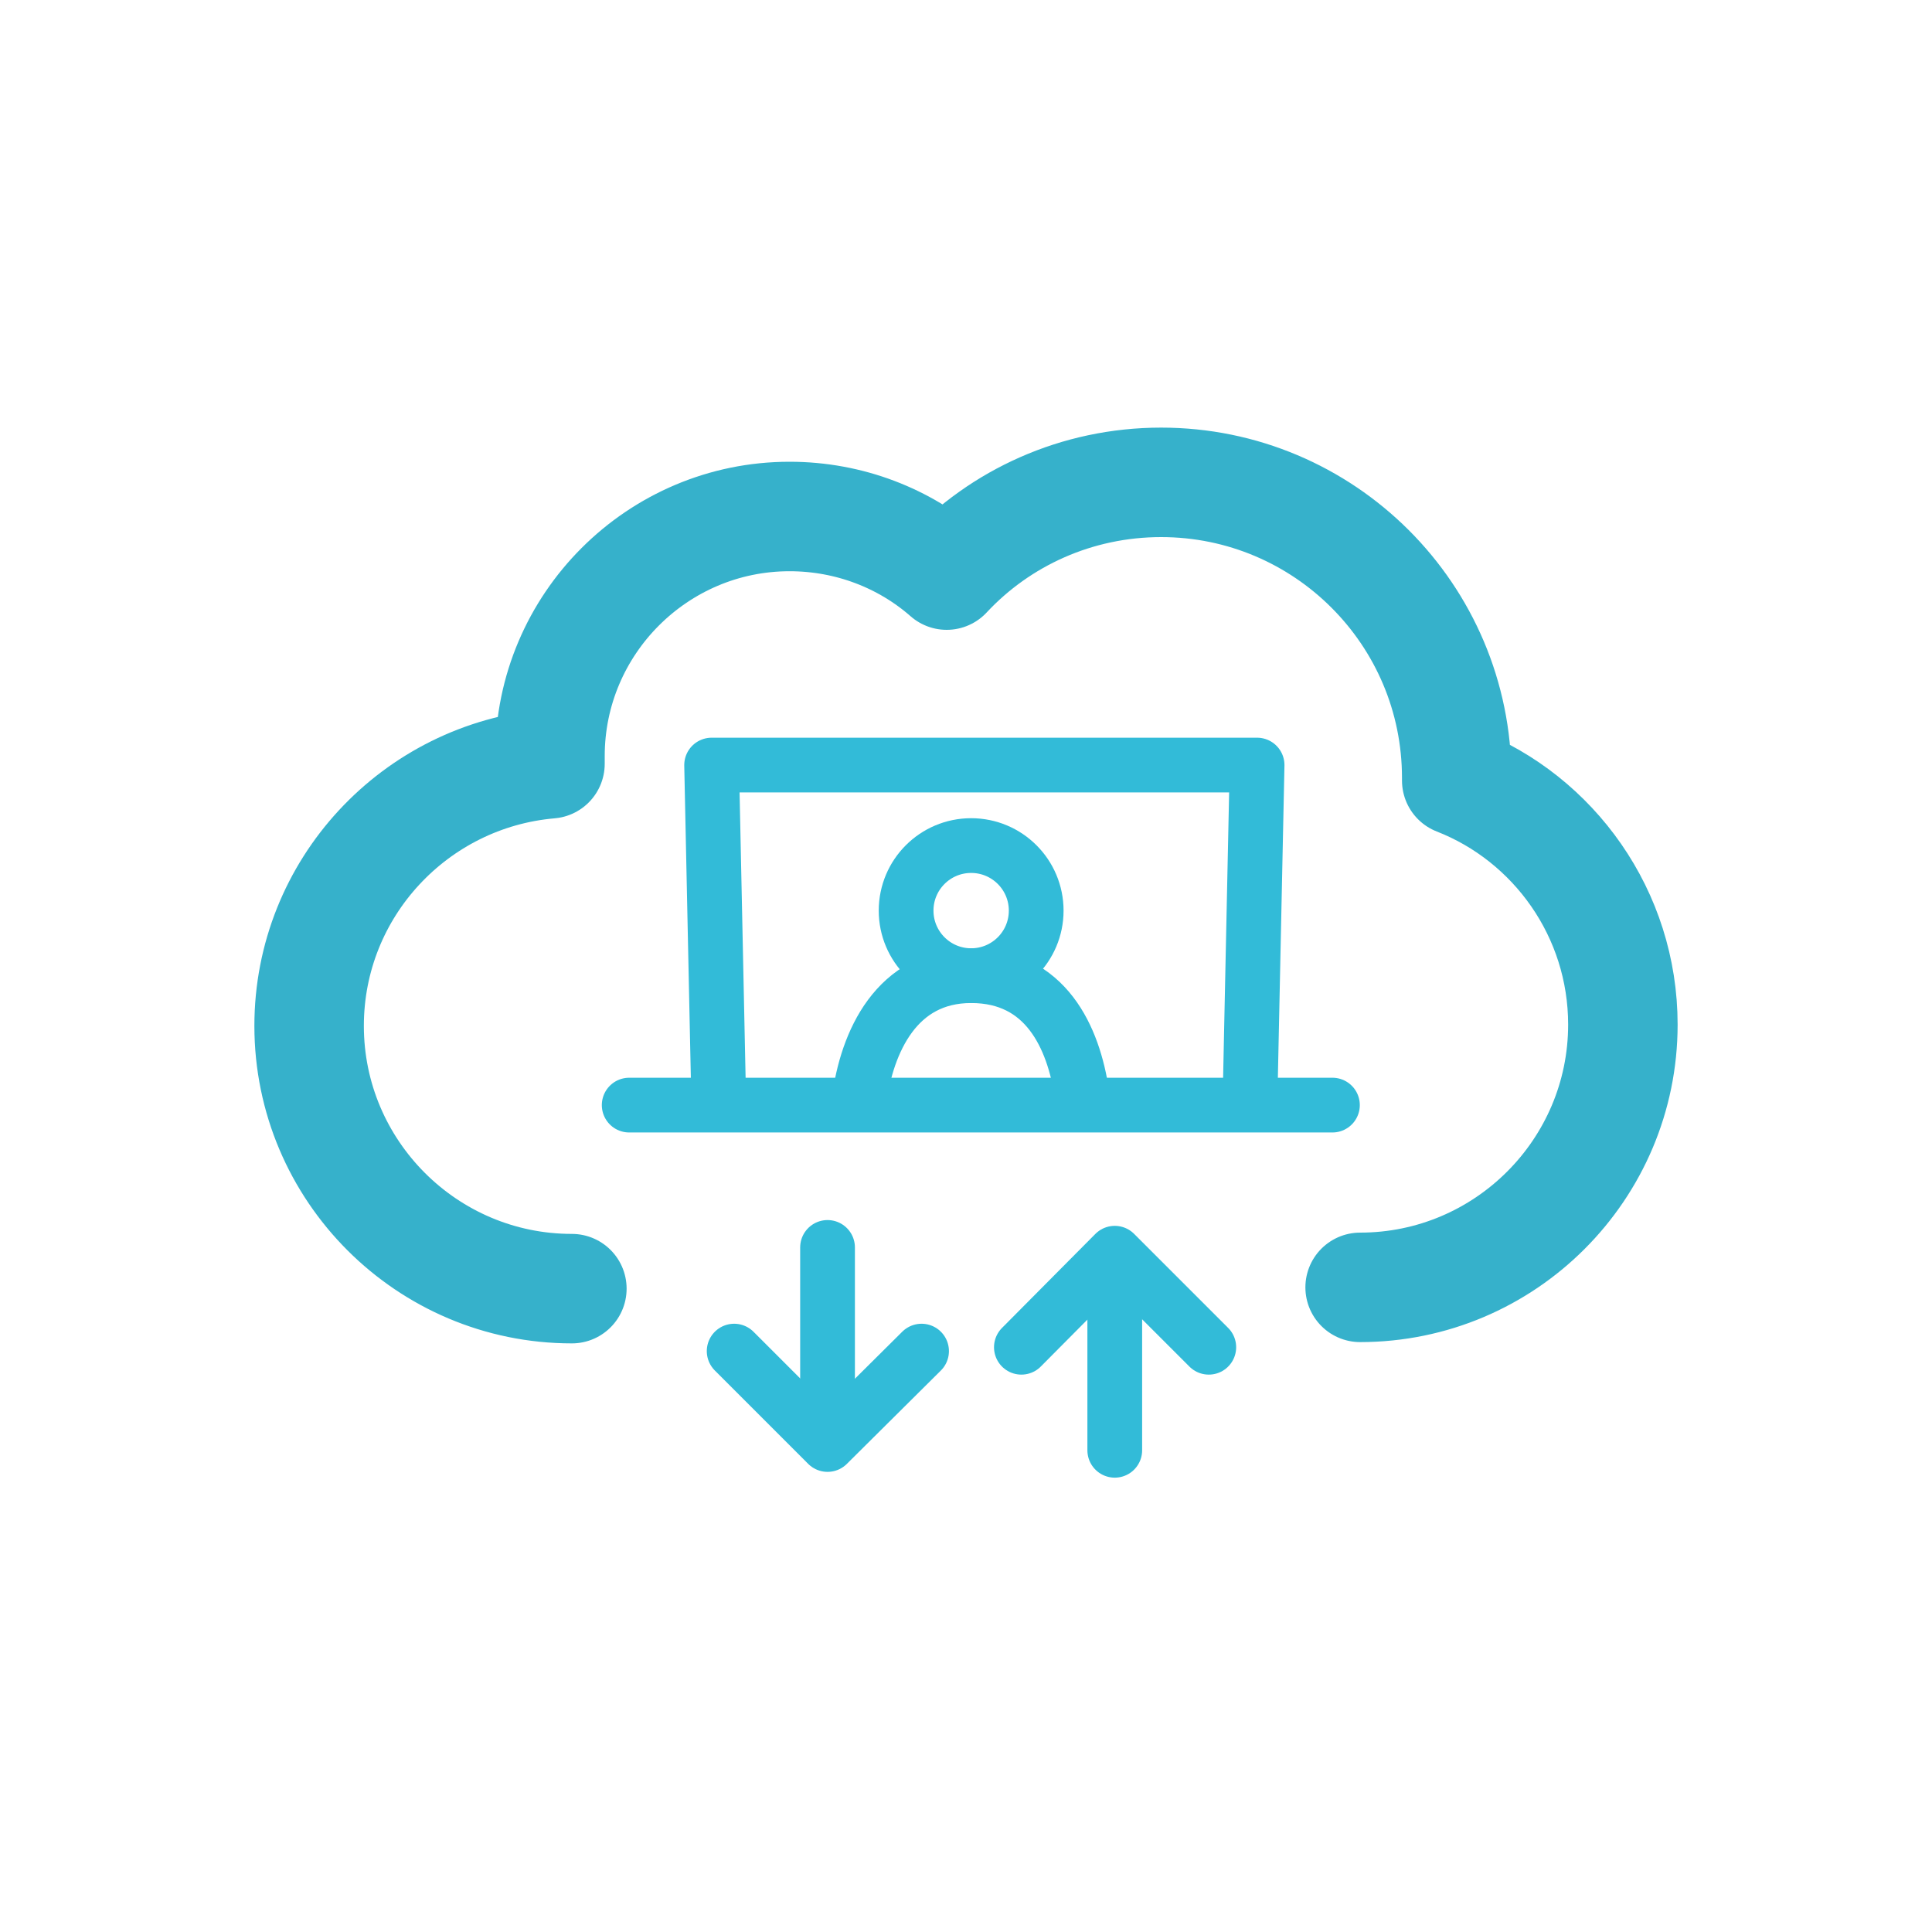 <?xml version="1.0" encoding="UTF-8"?>
<svg id="_レイヤー_2" data-name="レイヤー 2" xmlns="http://www.w3.org/2000/svg" viewBox="0 0 30 30">
  <defs>
    <style>
      .cls-1, .cls-2, .cls-3, .cls-4 {
        fill: none;
      }

      .cls-2 {
        stroke-width: .61px;
      }

      .cls-2, .cls-3 {
        stroke: #32bbd8;
      }

      .cls-2, .cls-3, .cls-4 {
        stroke-linecap: round;
        stroke-linejoin: round;
      }

      .cls-3 {
        stroke-width: .85px;
      }

      .cls-4 {
        stroke: #36b1cb;
        stroke-width: 1.7px;
      }
    </style>
  </defs>
  <g id="_レイヤー_1-2" data-name="レイヤー 1">
    <g id="uuid-b0e1e9b2-153d-4e55-936a-355ff83e2211" data-name=" レイヤー 1-2">
      <rect class="cls-1" width="30" height="30"/>
      <g>
        <g>
          <path class="cls-4" d="M21.12,19.99c2.25,0,4.08-1.83,4.08-4.08,0-1.72-1.07-3.2-2.58-3.79,0-.01,0-.03,0-.04,0-2.54-2.06-4.59-4.59-4.59-1.31,0-2.5.55-3.33,1.44-.65-.57-1.51-.91-2.44-.91-2.05,0-3.72,1.67-3.72,3.72,0,.04,0,.08,0,.12-2.09.18-3.74,1.93-3.74,4.07,0,2.25,1.83,4.08,4.08,4.08"/>
          <g>
            <polyline class="cls-3" points="11.4 20.98 12.85 22.43 14.31 20.98"/>
            <line class="cls-3" x1="12.85" y1="19.37" x2="12.85" y2="22.42"/>
          </g>
          <g>
            <polyline class="cls-3" points="18.77 20.92 17.31 19.46 15.86 20.92"/>
            <line class="cls-3" x1="17.31" y1="22.52" x2="17.31" y2="19.47"/>
          </g>
        </g>
        <g>
          <path id="_パス_443" data-name="パス 443" class="cls-3" d="M19.41,17.09l.11-5.21h-8.47l.11,5.21"/>
          <line id="_線_131" data-name="線 131" class="cls-3" x1="9.77" y1="17.16" x2="20.69" y2="17.16"/>
          <g>
            <g>
              <circle class="cls-3" cx="15.08" cy="14.14" r="1.01"/>
              <path class="cls-3" d="M13.34,17.09c.12-.91.58-1.94,1.74-1.94s1.59.96,1.72,1.84"/>
            </g>
            <g>
              <circle class="cls-2" cx="15.08" cy="14.14" r="1.01"/>
              <path class="cls-2" d="M13.34,17.09c.12-.91.58-1.94,1.74-1.94s1.59.96,1.72,1.84"/>
            </g>
          </g>
        </g>
      </g>
    </g>
  </g>
</svg>
